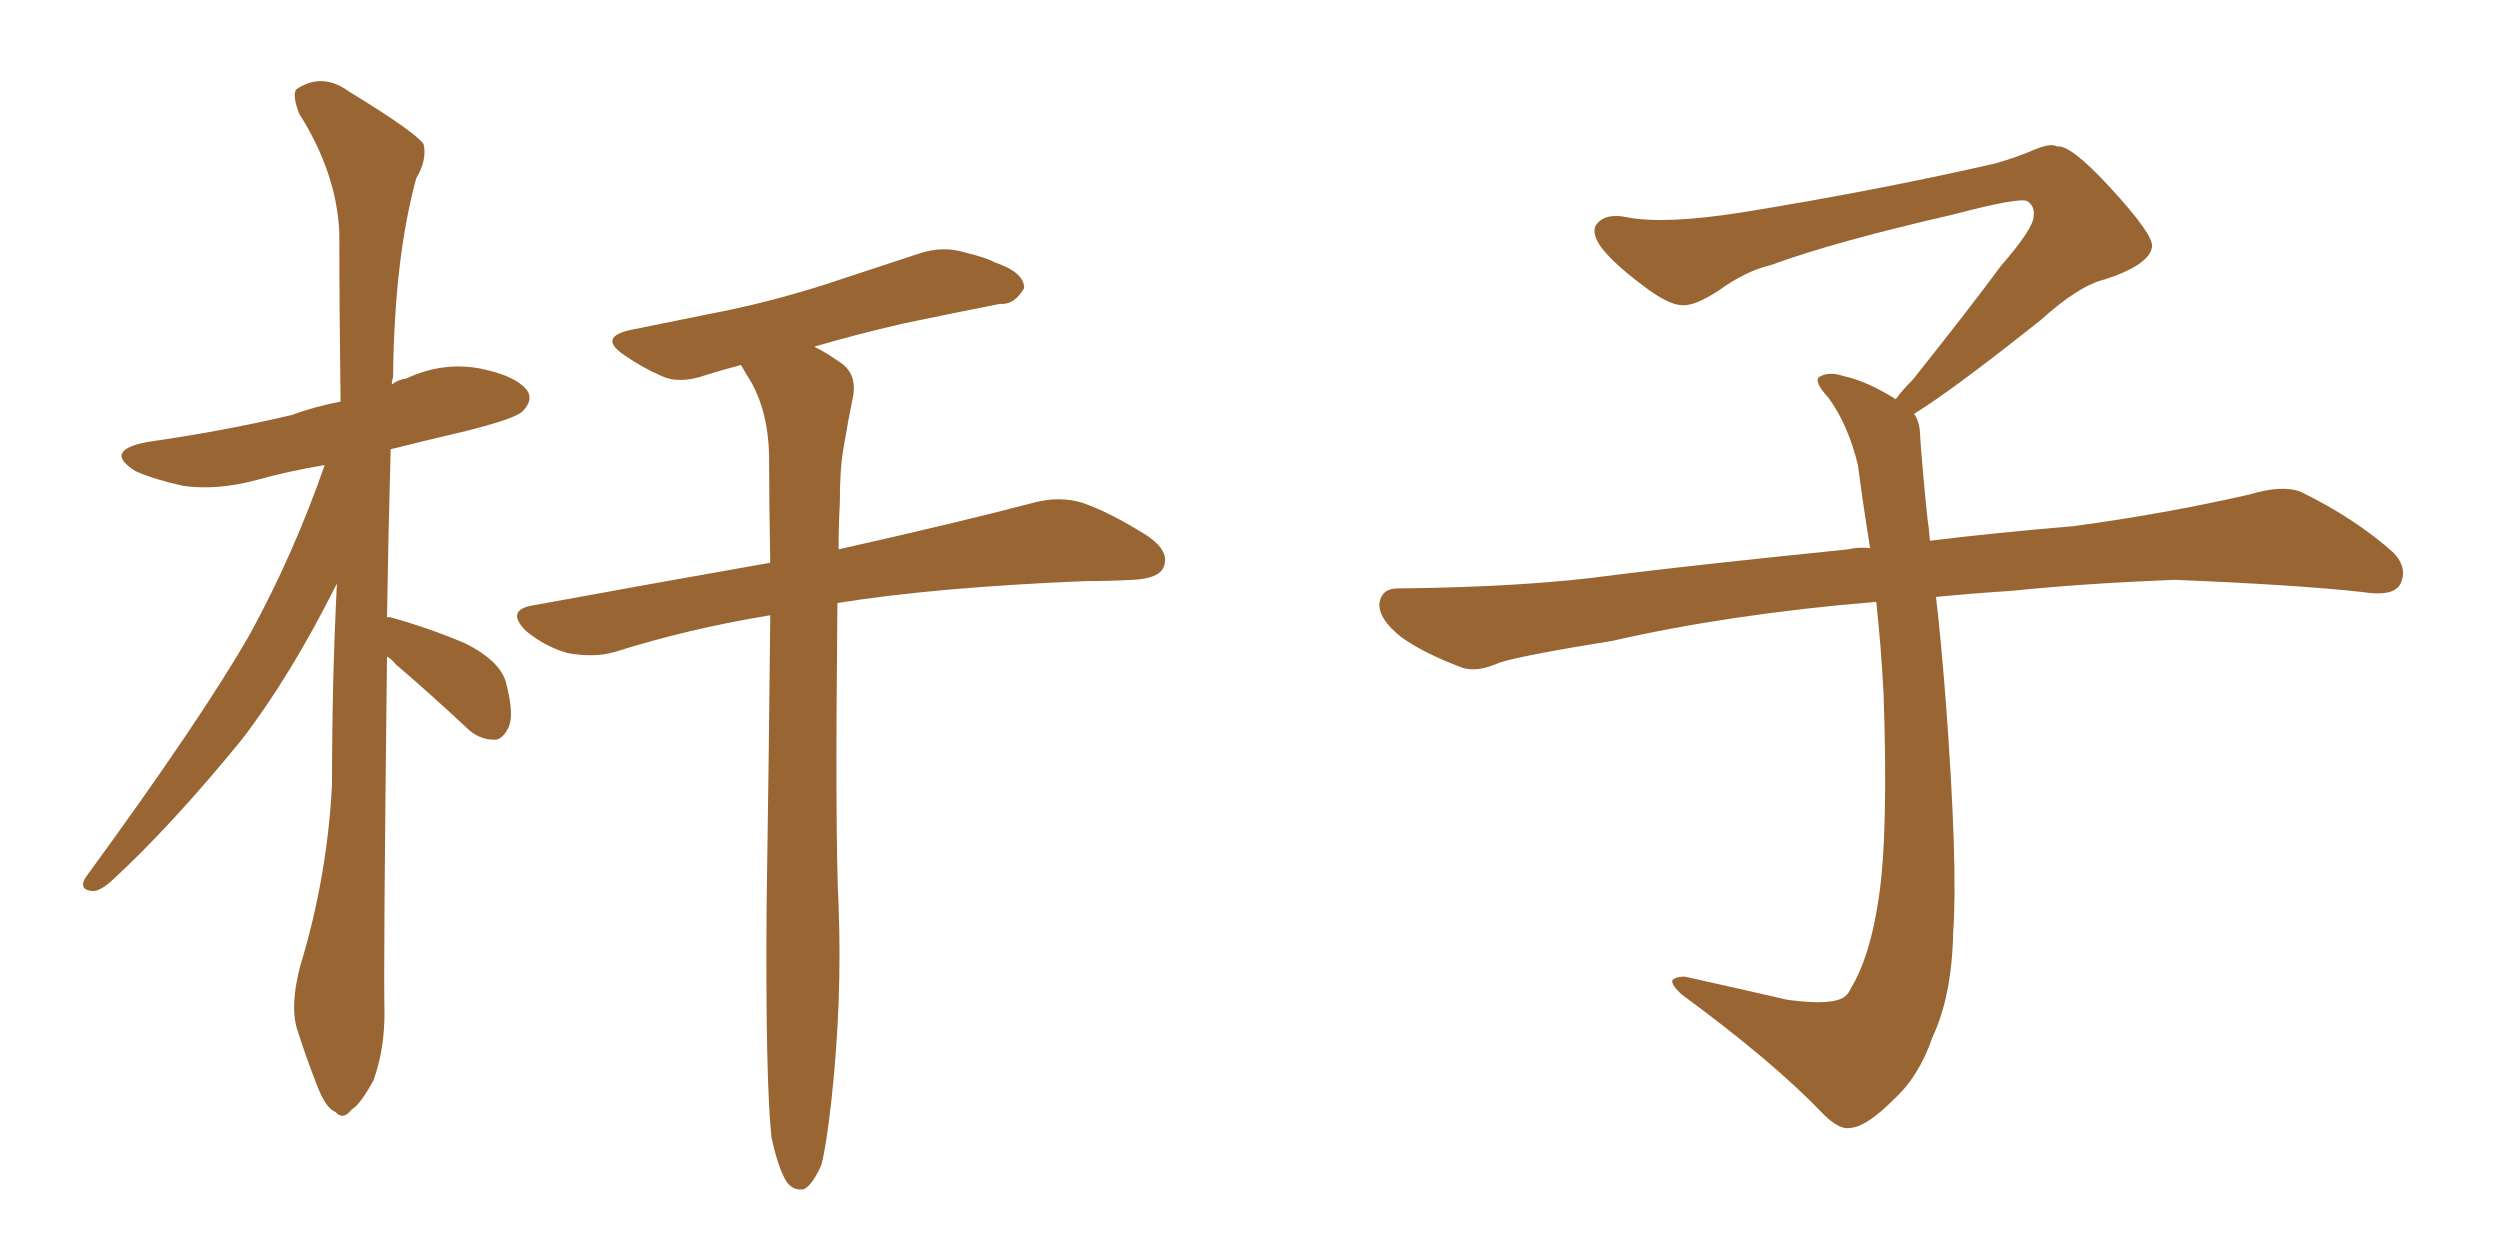 <svg xmlns="http://www.w3.org/2000/svg" xmlns:xlink="http://www.w3.org/1999/xlink" width="300" height="150"><path fill="#996633" padding="10" d="M46.44 78.81L46.44 78.81Q46.00 116.16 46.14 121.58L46.14 121.58Q46.14 125.98 44.82 129.64L44.82 129.64Q43.21 132.57 42.19 133.15L42.19 133.15Q41.16 134.47 40.28 133.45L40.28 133.45Q39.11 133.01 38.09 130.37L38.09 130.37Q36.77 127.00 35.74 123.78L35.74 123.78Q34.72 120.85 36.04 115.87L36.04 115.87Q39.26 105.32 39.84 94.19L39.84 94.19Q39.84 81.59 40.43 70.02L40.43 70.02Q34.86 81.15 29.00 88.77L29.00 88.77Q20.51 99.17 13.33 105.76L13.33 105.76Q12.01 106.93 11.13 106.93L11.13 106.93Q9.38 106.79 10.25 105.32L10.25 105.32Q24.17 86.28 30.03 76.03L30.03 76.03Q35.30 66.36 38.96 55.81L38.96 55.81Q34.57 56.54 30.91 57.57L30.91 57.57Q26.07 58.89 21.97 58.30L21.97 58.30Q18.60 57.57 16.26 56.54L16.26 56.54Q12.30 54.05 17.72 53.03L17.72 53.03Q26.95 51.71 35.01 49.80L35.01 49.80Q37.79 48.78 40.87 48.19L40.87 48.19Q40.72 37.35 40.72 27.98L40.72 27.98Q40.43 20.80 35.89 13.62L35.89 13.62Q35.01 11.28 35.60 10.69L35.60 10.69Q38.67 8.64 41.89 10.99L41.89 10.99Q49.80 15.82 50.83 17.29L50.83 17.29Q51.27 19.19 49.95 21.39L49.95 21.39Q47.31 31.05 47.17 45.26L47.17 45.26Q47.02 45.70 47.02 46.14L47.02 46.14Q47.75 45.56 48.78 45.41L48.78 45.41Q53.17 43.36 57.71 44.24L57.71 44.24Q61.96 45.12 63.28 46.88L63.28 46.88Q64.01 48.05 62.70 49.37L62.70 49.37Q61.82 50.24 55.96 51.71L55.96 51.71Q50.98 52.88 46.88 53.91L46.88 53.91Q46.58 64.75 46.44 74.12L46.44 74.12Q46.58 73.97 47.02 74.12L47.02 74.12Q51.71 75.44 55.81 77.20L55.81 77.20Q60.21 79.39 60.79 82.18L60.79 82.18Q61.67 85.69 61.08 87.16L61.08 87.16Q60.35 88.77 59.33 88.77L59.33 88.77Q57.42 88.77 55.96 87.30L55.96 87.30Q51.56 83.20 47.46 79.69L47.46 79.69Q46.88 78.96 46.44 78.81ZM92.58 136.52L92.58 136.52L92.58 136.52Q91.85 129.64 91.99 108.98L91.99 108.98Q92.29 89.21 92.43 73.83L92.43 73.83Q82.62 75.44 73.83 78.22L73.83 78.22Q71.34 78.96 68.12 78.37L68.12 78.37Q65.48 77.64 63.13 75.73L63.13 75.73Q60.64 73.24 63.87 72.66L63.87 72.66Q79.10 69.87 92.43 67.53L92.43 67.53Q92.29 60.35 92.29 54.49L92.29 54.49Q92.14 49.51 90.23 46.00L90.23 46.00Q89.50 44.82 88.92 43.80L88.92 43.80Q86.72 44.38 84.81 44.97L84.81 44.97Q81.59 46.14 79.39 45.12L79.39 45.12Q77.05 44.09 75.15 42.77L75.15 42.77Q71.48 40.43 75.88 39.55L75.88 39.55Q80.86 38.53 85.25 37.65L85.25 37.65Q91.55 36.47 98.58 34.28L98.58 34.28Q104.44 32.37 110.16 30.47L110.16 30.47Q113.09 29.44 115.87 30.32L115.87 30.32Q118.36 30.91 119.38 31.49L119.38 31.49Q122.90 32.67 122.90 34.57L122.90 34.57Q121.73 36.62 119.97 36.47L119.97 36.47Q114.70 37.50 108.40 38.82L108.40 38.82Q102.69 40.14 97.71 41.60L97.71 41.60Q99.17 42.33 100.63 43.36L100.63 43.36Q102.83 44.68 102.39 47.46L102.39 47.46Q101.81 50.24 101.22 53.76L101.22 53.76Q100.78 56.25 100.78 60.35L100.78 60.35Q100.63 63.13 100.63 65.92L100.63 65.92Q114.99 62.70 123.93 60.35L123.93 60.35Q127.15 59.47 129.93 60.35L129.93 60.35Q133.30 61.52 137.70 64.31L137.70 64.31Q140.48 66.21 139.60 68.12L139.60 68.12Q139.01 69.43 135.94 69.58L135.94 69.58Q133.15 69.73 130.37 69.73L130.37 69.73Q112.35 70.46 100.49 72.36L100.49 72.36Q100.20 100.34 100.63 108.69L100.63 108.69Q101.07 120.26 99.76 132.13L99.76 132.13Q99.17 137.40 98.58 139.75L98.58 139.75Q97.56 142.09 96.53 142.68L96.53 142.68Q95.36 142.97 94.48 141.94L94.48 141.94Q93.46 140.48 92.58 136.52ZM229.69 49.66L229.69 49.66L229.69 49.66Q230.42 50.68 230.42 52.44L230.42 52.44Q230.71 56.54 231.30 62.26L231.30 62.26Q231.45 63.13 231.59 64.89L231.59 64.89Q238.62 64.01 248.88 63.13L248.88 63.13Q259.72 61.67 269.97 59.33L269.97 59.33Q273.93 58.15 276.12 59.03L276.12 59.03Q282.71 62.26 287.26 66.36L287.26 66.36Q289.01 68.26 287.99 70.17L287.99 70.17Q287.11 71.63 283.45 71.04L283.45 71.04Q275.54 70.17 260.89 69.58L260.89 69.58Q249.90 70.02 241.41 70.90L241.41 70.90Q236.87 71.19 232.32 71.63L232.32 71.63Q232.91 76.61 233.50 84.23L233.50 84.23Q234.96 103.86 234.38 111.91L234.38 111.91Q234.23 119.53 231.88 124.51L231.88 124.51Q230.27 129.20 227.20 131.98L227.20 131.98Q223.97 135.21 222.07 135.35L222.07 135.35Q220.75 135.64 218.85 133.74L218.85 133.74Q212.84 127.44 201.86 119.38L201.86 119.38Q200.54 118.21 200.68 117.63L200.68 117.63Q201.12 117.19 202.15 117.19L202.15 117.19Q208.15 118.51 214.45 119.97L214.45 119.97Q218.85 120.56 220.61 119.97L220.61 119.97Q221.63 119.68 222.07 118.65L222.07 118.65Q224.41 114.84 225.44 107.81L225.44 107.81Q226.61 100.20 226.03 83.35L226.03 83.35Q225.73 77.49 225.15 72.22L225.15 72.22Q207.57 73.68 193.51 76.90L193.51 76.90Q182.52 78.66 179.88 79.54L179.88 79.54Q177.25 80.71 175.49 80.13L175.49 80.13Q170.80 78.37 168.16 76.46L168.16 76.46Q165.38 74.27 165.53 72.36L165.53 72.36Q165.82 70.61 167.72 70.61L167.72 70.61Q183.25 70.46 193.80 68.99L193.80 68.99Q203.17 67.82 221.78 65.92L221.78 65.92Q222.95 65.63 224.41 65.77L224.41 65.77Q223.54 60.35 222.95 55.81L222.95 55.81Q221.78 50.98 219.43 47.75L219.43 47.75Q217.68 45.85 218.26 45.26L218.26 45.26Q219.43 44.53 221.19 45.12L221.19 45.12Q223.97 45.70 227.49 47.90L227.49 47.90Q228.22 46.88 229.54 45.56L229.54 45.56Q236.43 36.91 240.09 31.93L240.09 31.93Q244.04 27.39 244.04 25.93L244.04 25.93Q244.19 24.76 243.31 24.17L243.31 24.17Q242.58 23.58 234.23 25.78L234.23 25.78Q220.17 29.00 212.55 31.79L212.55 31.79Q209.47 32.52 206.25 34.86L206.25 34.86Q203.32 36.77 201.86 36.62L201.86 36.62Q200.24 36.62 197.17 34.28L197.17 34.28Q193.65 31.64 192.19 29.74L192.19 29.74Q191.02 28.13 191.46 27.10L191.46 27.10Q192.48 25.49 195.26 26.07L195.26 26.07Q199.66 26.95 209.03 25.49L209.03 25.49Q225.29 22.85 239.36 19.63L239.36 19.63Q241.99 18.90 244.34 17.87L244.34 17.87Q246.24 17.14 246.83 17.58L246.83 17.58Q248.44 17.29 253.27 22.56L253.27 22.56Q258.40 28.13 258.25 29.59L258.25 29.59Q257.96 31.79 252.54 33.54L252.54 33.54Q249.46 34.28 244.92 38.38L244.92 38.38Q234.23 46.88 229.69 49.66Z"/></svg>
